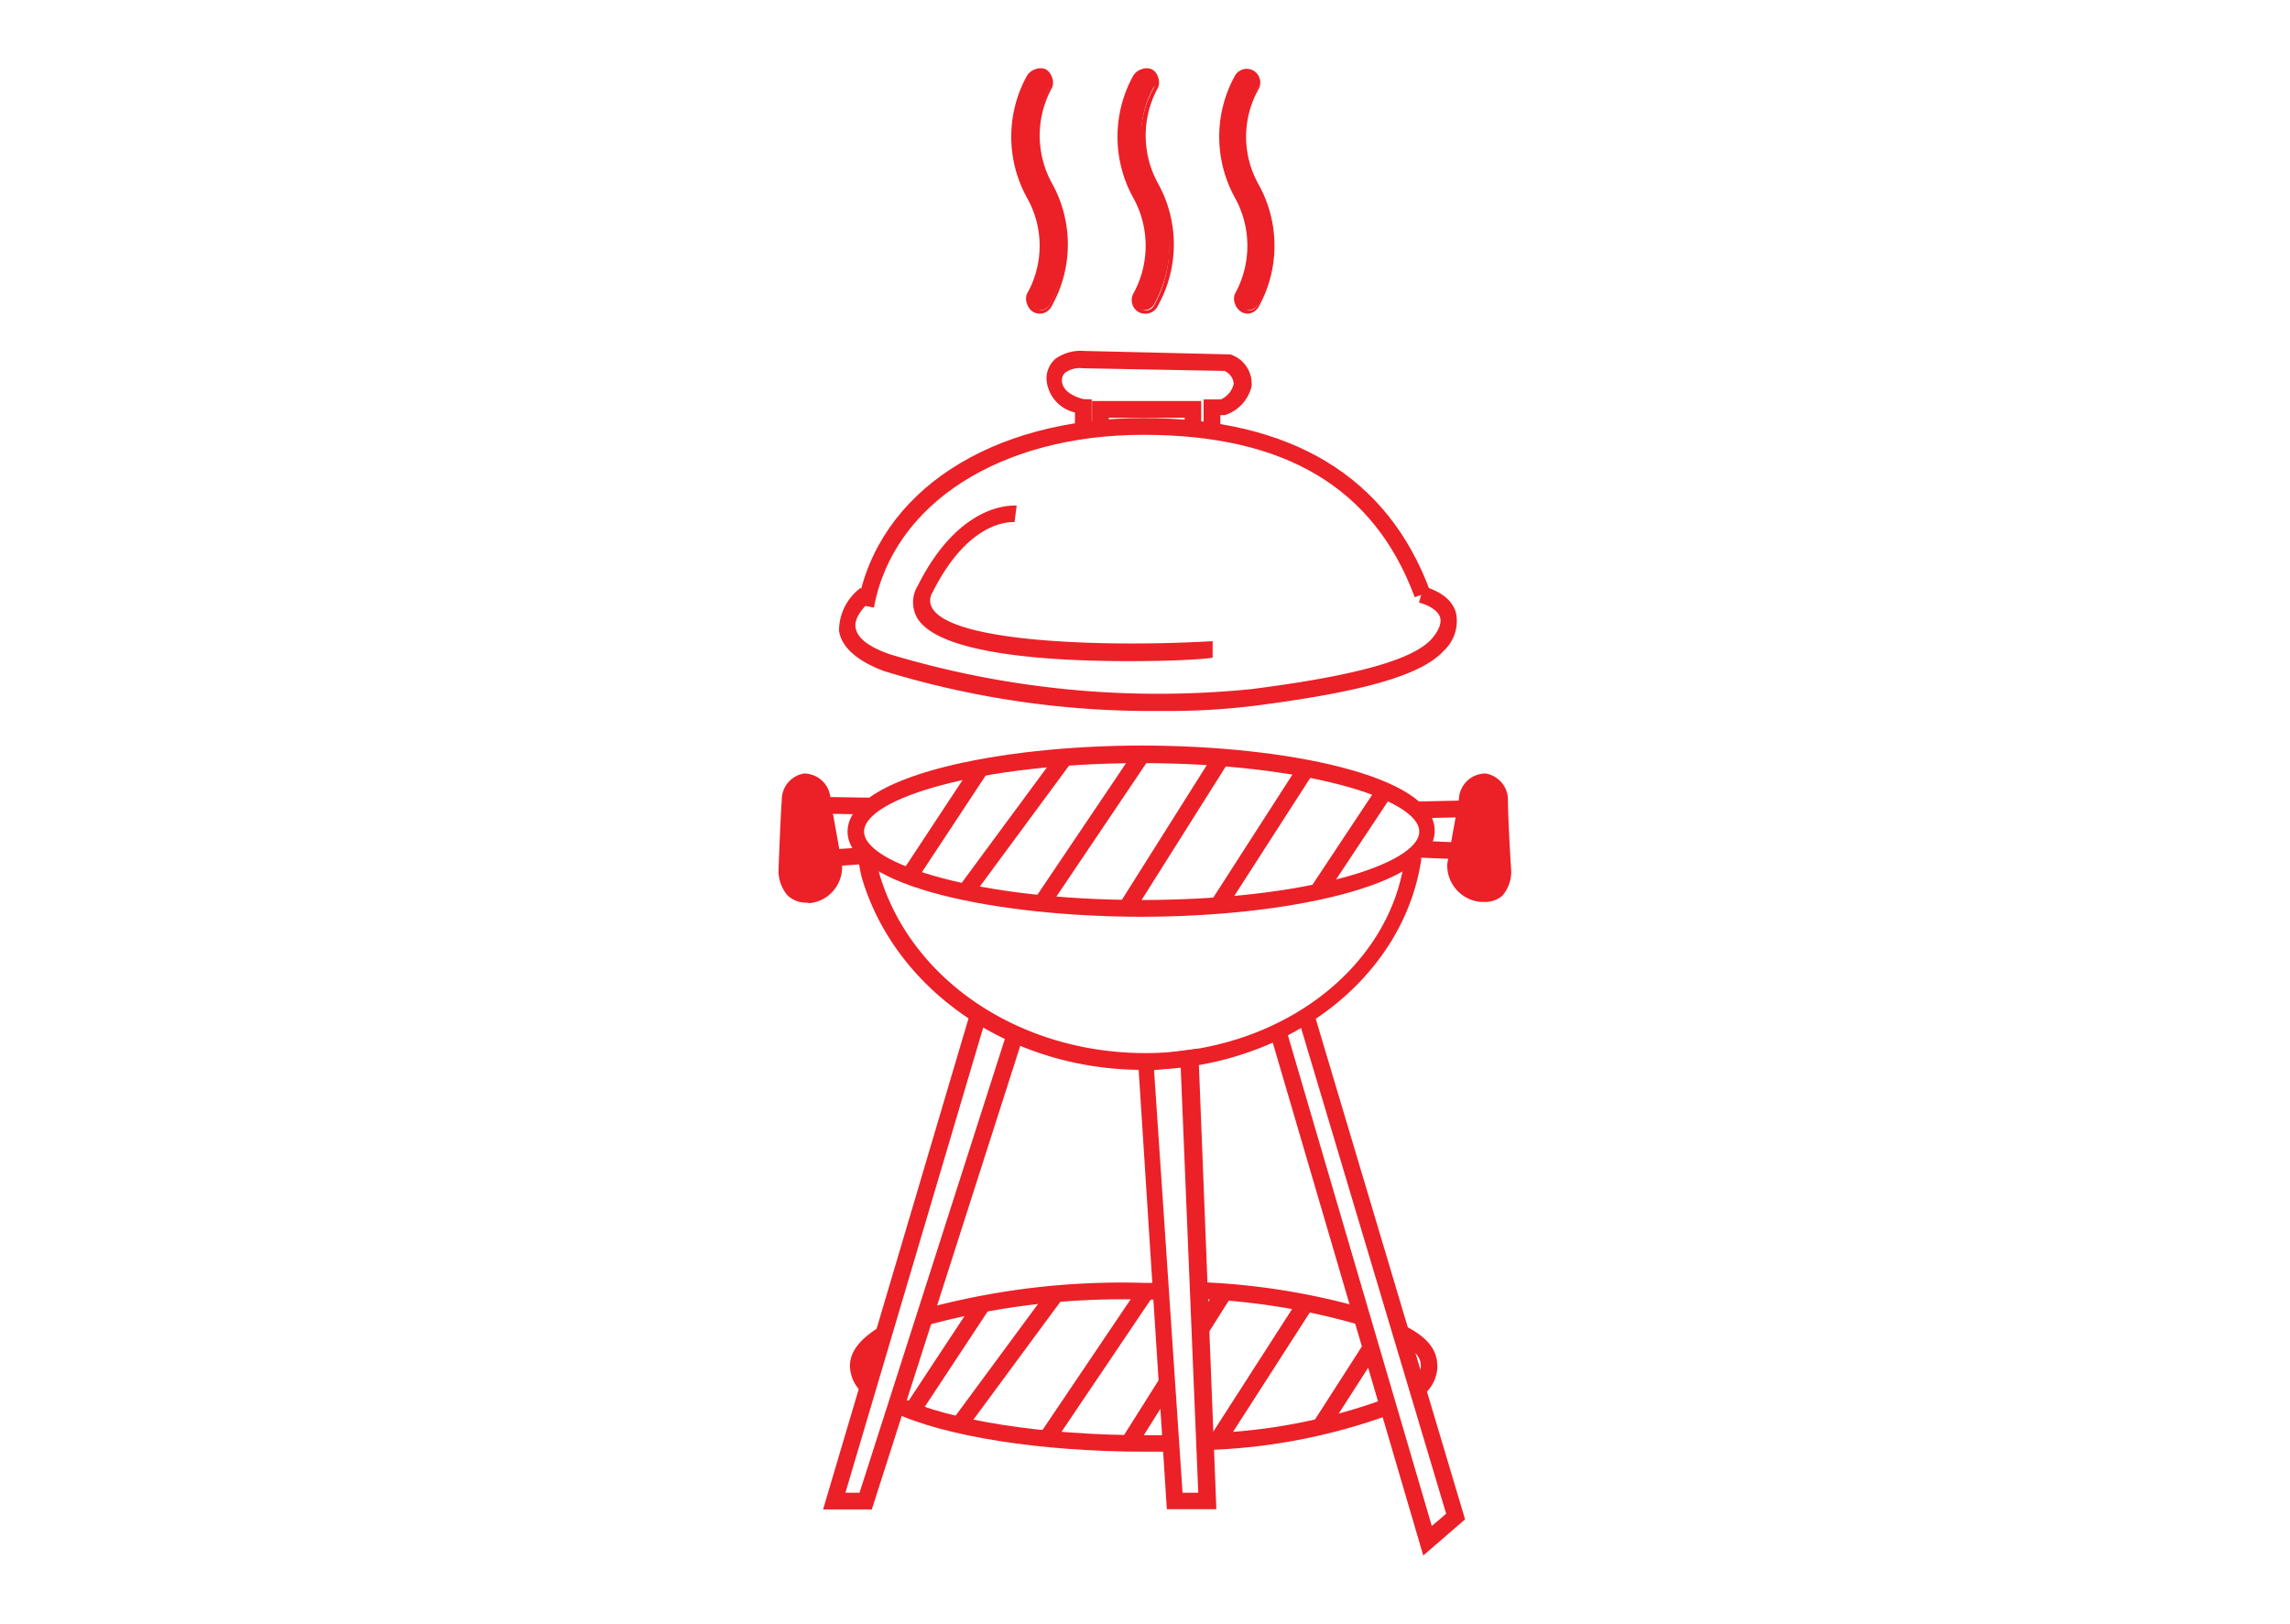 <svg xmlns="http://www.w3.org/2000/svg" viewBox="0 0 86 61"><defs><style>.cls-1{fill:#ec2027;}</style></defs><title>bbq area</title><g id="Layer_1" data-name="Layer 1"><path class="cls-1" d="M42.92,40.18c-5,0-9.3-3-10.55-7.2a5.27,5.27,0,0,1-.12-.62c0-.12,0-.24,0-.32l.61-.13c0,.09,0,.22.06.36a4.22,4.22,0,0,0,.1.53c1.17,4,5.26,6.75,10,6.75,5,0,9.22-3.17,9.74-7.37l.62.07C52.72,36.77,48.26,40.18,42.92,40.18Z"/><path class="cls-1" d="M42.88,34.43c-5.36,0-11.05-1.12-11.05-3.2S37.52,28,42.88,28s11,1.12,11,3.2S48.23,34.43,42.88,34.43Zm0-5.77c-6.15,0-10.43,1.35-10.43,2.57s4.28,2.57,10.43,2.57S53.3,32.45,53.3,31.23,49,28.66,42.88,28.66Z"/><rect class="cls-1" x="33.05" y="30.56" width="4.86" height="0.63" transform="translate(-9.83 43.5) rotate(-56.59)"/><rect class="cls-1" x="34.98" y="30.66" width="6.28" height="0.63" transform="translate(-9.44 43.26) rotate(-53.58)"/><rect class="cls-1" x="37.62" y="30.83" width="6.74" height="0.63" transform="translate(-7.74 47.74) rotate(-56.03)"/><rect class="cls-1" x="40.71" y="30.92" width="6.82" height="0.63" transform="translate(-5.83 51.89) rotate(-57.77)"/><rect class="cls-1" x="44.33" y="31.13" width="6.12" height="0.63" transform="translate(-4.69 54.28) rotate(-57.24)"/><rect class="cls-1" x="48.46" y="31.29" width="4.55" height="0.63" transform="translate(-3.65 56.41) rotate(-56.43)"/><rect class="cls-1" x="53.91" y="31.04" width="0.63" height="1.8" transform="translate(19.98 84.73) rotate(-87.53)"/><rect class="cls-1" x="53.18" y="30.08" width="2.05" height="0.63" transform="translate(-0.64 1.17) rotate(-1.23)"/><rect class="cls-1" x="31.29" y="29.13" width="0.63" height="2.27" transform="translate(0.83 61.37) rotate(-89.08)"/><rect class="cls-1" x="30.79" y="31.72" width="1.72" height="0.63" transform="matrix(1, -0.07, 0.07, 1, -2.23, 2.37)"/><path class="cls-1" d="M30.24,29.36a.72.72,0,0,0-.57.72c-.05.65-.11,2.58-.11,2.58s-.08,1,.84.93.93-1.11.93-1.11l-.43-2.43S30.86,29.34,30.24,29.36Z"/><path class="cls-1" d="M30.32,33.9a1,1,0,0,1-.75-.28,1.41,1.41,0,0,1-.33-1c0-.06.07-1.92.12-2.57a1,1,0,0,1,.83-1h0a1,1,0,0,1,1,1l.43,2.4a1.36,1.36,0,0,1-1.22,1.47Zm-.05-4.23c-.07,0-.26.1-.29.44-.05.63-.11,2.54-.11,2.56a.73.73,0,0,0,.15.51.49.49,0,0,0,.36.1c.61,0,.64-.73.64-.8l-.43-2.37C30.58,30,30.54,29.68,30.27,29.67Z"/><path class="cls-1" d="M55.76,29.32a.74.74,0,0,1,.57.73c.05.65.11,2.57.11,2.57s.08,1-.84.93-.93-1.1-.93-1.1L55.1,30S55.14,29.3,55.76,29.32Z"/><path class="cls-1" d="M55.68,33.87h-.1a1.38,1.38,0,0,1-1.23-1.42L54.79,30a1,1,0,0,1,1-.95h0a1,1,0,0,1,.84,1c0,.65.11,2.51.12,2.59a1.38,1.38,0,0,1-.33,1A1,1,0,0,1,55.68,33.87Zm0-4.23c-.29,0-.32.35-.32.4L55,32.5s0,.7.65.74a.41.41,0,0,0,.36-.1.68.68,0,0,0,.15-.49s-.06-1.94-.11-2.58C56,29.73,55.78,29.65,55.73,29.64Z"/><path class="cls-1" d="M32.82,22.82l-.61-.12c.77-4.24,5-7,10.73-7,5.55,0,9.18,2.19,10.77,6.51l-.58.22c-1.52-4.1-4.85-6.1-10.19-6.1S33.54,18.89,32.82,22.82Z"/><path class="cls-1" d="M43.63,26.7a34.23,34.23,0,0,1-10.44-1.5c-1-.38-1.59-.89-1.68-1.51a2,2,0,0,1,.81-1.61l.38.49c-.18.14-.64.6-.57,1s.49.72,1.28,1A35,35,0,0,0,47,25.88c3.91-.5,6.06-1.1,6.76-1.88.27-.31.39-.6.32-.82s-.35-.43-.79-.55l.17-.61c.85.25,1.13.67,1.22,1a1.52,1.52,0,0,1-.45,1.41c-.83.92-3,1.55-7.15,2.08A26.24,26.24,0,0,1,43.63,26.7Z"/><path class="cls-1" d="M41,16.19h-.63v-.7A1.37,1.37,0,0,1,39.3,14.2a1,1,0,0,1,.33-.72,1.64,1.64,0,0,1,1.09-.3l5.48.13A1.15,1.15,0,0,1,47,14.52,1.5,1.5,0,0,1,46,15.59l-.17,0V16l-.63,0,0-1,.65,0a.86.86,0,0,0,.48-.57c0-.28-.23-.45-.34-.5l-5.33-.1A.92.92,0,0,0,40,14a.37.37,0,0,0-.12.28c0,.54.81.71.82.71L41,15Z"/><polygon class="cls-1" points="45.11 15.91 44.49 15.91 44.49 15.69 41.64 15.69 41.64 15.91 41.01 15.91 41.01 15.06 45.11 15.06 45.11 15.91"/><polygon class="cls-1" points="32.74 56.69 30.91 56.69 36.44 38.02 37.04 38.2 31.75 56.06 32.28 56.06 37.82 38.76 38.42 38.95 32.74 56.69"/><polygon class="cls-1" points="53.45 58.42 47.69 38.79 48.29 38.62 53.77 57.31 54.31 56.85 48.74 38.2 49.34 38.02 55.02 57.06 53.45 58.42"/><path class="cls-1" d="M45.68,56.68H43.82l-1.09-17L45,39.38Zm-1.27-.62H45l-.66-16-1,.13Z"/><path class="cls-1" d="M51.13,49.78a25.21,25.21,0,0,0-6.12-1l0-.63a25.94,25.94,0,0,1,6.27,1Z"/><path class="cls-1" d="M34.82,49.77l-.2-.59a28.28,28.28,0,0,1,8.35-1h.64v.63H43A27.89,27.89,0,0,0,34.82,49.77Z"/><path class="cls-1" d="M32.38,52.3a1.38,1.38,0,0,1-.46-1c0-.54.37-1,1.1-1.46l.32.54c-.36.21-.8.55-.8.92a.79.79,0,0,0,.28.53Z"/><path class="cls-1" d="M43,54.52c-3.9,0-7.53-.57-9.47-1.49l.27-.56c1.86.88,5.39,1.43,9.2,1.43h1l.12.3-.05.32Z"/><path class="cls-1" d="M45.25,54.46l0-.63A21.36,21.36,0,0,0,52,52.54l.25.57A22.08,22.08,0,0,1,45.25,54.46Z"/><path class="cls-1" d="M53.44,52.4,53,51.93a.85.85,0,0,0,.36-.6c0-.26-.07-.57-.92-1l.28-.56c.89.45,1.26.91,1.26,1.56A1.42,1.42,0,0,1,53.44,52.4Z"/><rect class="cls-1" x="33.14" y="50.66" width="4.86" height="0.63" transform="translate(-26.56 52.6) rotate(-56.59)"/><rect class="cls-1" x="35.07" y="50.76" width="6.28" height="0.63" transform="matrix(0.59, -0.8, 0.8, 0.59, -25.57, 51.49)"/><rect class="cls-1" x="37.71" y="50.92" width="6.74" height="0.63" transform="matrix(0.56, -0.83, 0.83, 0.56, -24.36, 56.68)"/><rect class="cls-1" x="44.74" y="48.91" width="1.58" height="0.63" transform="translate(-20.39 61.49) rotate(-57.77)"/><rect class="cls-1" x="41.76" y="52.75" width="2.7" height="0.63" transform="translate(-24.77 61.23) rotate(-57.77)"/><rect class="cls-1" x="44.42" y="51.22" width="6.12" height="0.63" transform="matrix(0.54, -0.84, 0.84, 0.54, -21.55, 63.58)"/><rect class="cls-1" x="48.76" y="51.8" width="3.54" height="0.63" transform="translate(-20.62 66.47) rotate(-57.3)"/><path class="cls-1" d="M42.41,24.83c-3,0-7.06-.25-7.94-1.58a1.19,1.19,0,0,1,0-1.26c1.61-3.2,3.63-3,3.71-3l-.08.62,0-.31,0,.31c-.07,0-1.68-.15-3.07,2.62a.57.57,0,0,0,0,.64c.85,1.3,6.76,1.43,10.51,1.21l0,.62C45.21,24.76,44,24.83,42.41,24.83Z"/><path class="cls-1" d="M39.43,3.3a.43.43,0,0,0-.16-.58.44.44,0,0,0-.59.16,4.64,4.64,0,0,0,0,4.51,3.75,3.75,0,0,1,0,3.67.44.44,0,0,0,.17.59.5.5,0,0,0,.21,0,.42.42,0,0,0,.37-.22,4.64,4.64,0,0,0,0-4.51,3.8,3.8,0,0,1,0-3.67Zm0,0"/><path class="cls-1" d="M39.06,11.78a.54.54,0,0,1-.25-.06.53.53,0,0,1-.24-.31.5.5,0,0,1,0-.38,3.66,3.66,0,0,0,0-3.6,4.74,4.74,0,0,1,0-4.59.57.57,0,0,1,.31-.24.53.53,0,0,1,.39,0,.54.54,0,0,1,.24.31.51.51,0,0,1,0,.38,3.72,3.72,0,0,0,0,3.6,4.72,4.72,0,0,1,0,4.58A.51.51,0,0,1,39.06,11.78Zm0-9H39a.39.39,0,0,0-.21.17,4.54,4.54,0,0,0,0,4.43,3.85,3.85,0,0,1,0,3.75.35.35,0,0,0,.14.48.35.35,0,0,0,.47-.14,4.54,4.54,0,0,0,0-4.43,3.9,3.9,0,0,1,0-3.75h0a.3.3,0,0,0,0-.26.31.31,0,0,0-.16-.21A.34.34,0,0,0,39.06,2.74Z"/><path class="cls-1" d="M43.34,3.3a.43.43,0,0,0-.16-.58.44.44,0,0,0-.59.16,4.64,4.64,0,0,0,0,4.51,3.75,3.75,0,0,1,0,3.67.43.43,0,0,0,.17.59.46.46,0,0,0,.2,0,.44.44,0,0,0,.38-.22,4.64,4.64,0,0,0,0-4.51,3.75,3.75,0,0,1,0-3.67Zm0,0"/><path class="cls-1" d="M43,11.78a.5.5,0,0,1-.24-.06.52.52,0,0,1-.2-.69,3.72,3.72,0,0,0,0-3.6,4.74,4.74,0,0,1,0-4.59.57.57,0,0,1,.31-.24.5.5,0,0,1,.38,0,.48.48,0,0,1,.24.3.52.52,0,0,1,0,.39h0a3.72,3.72,0,0,0,0,3.6,4.72,4.72,0,0,1,0,4.58A.51.51,0,0,1,43,11.78Zm0-9a.35.35,0,0,0-.31.18,4.54,4.54,0,0,0,0,4.43,3.85,3.85,0,0,1,0,3.75.32.32,0,0,0,0,.27.34.34,0,0,0,.16.21.36.36,0,0,0,.48-.13,4.56,4.56,0,0,0,0-4.44,3.85,3.85,0,0,1,0-3.75h0a.3.3,0,0,0,0-.26.31.31,0,0,0-.16-.21A.41.41,0,0,0,43,2.74Z"/><path class="cls-1" d="M47.25,3.3a.43.43,0,0,0-.75-.42,4.64,4.64,0,0,0,0,4.51,3.8,3.8,0,0,1,0,3.67.44.44,0,0,0,.16.59.54.54,0,0,0,.21,0,.44.44,0,0,0,.38-.22,4.64,4.64,0,0,0,0-4.51,3.75,3.75,0,0,1,0-3.67Zm0,0"/><path class="cls-1" d="M46.87,11.78a.5.5,0,0,1-.24-.06.55.55,0,0,1-.25-.31.5.5,0,0,1,0-.38,3.72,3.72,0,0,0,0-3.6,4.74,4.74,0,0,1,0-4.59.51.51,0,0,1,.69-.19.52.52,0,0,1,.2.69h0a3.66,3.66,0,0,0,0,3.6,4.72,4.72,0,0,1,0,4.58A.51.51,0,0,1,46.87,11.78Zm0-9a.35.35,0,0,0-.3.18,4.54,4.54,0,0,0,0,4.43,3.85,3.85,0,0,1,0,3.75.32.32,0,0,0,0,.27.34.34,0,0,0,.16.21.36.36,0,0,0,.48-.14,4.54,4.54,0,0,0,0-4.43,3.85,3.85,0,0,1,0-3.75h0a.3.3,0,0,0,0-.26A.3.3,0,0,0,47,2.79.34.34,0,0,0,46.87,2.74Z"/></g><g id="Layer_2" data-name="Layer 2"><path class="cls-1" d="M-43.71-13.82a1.8,1.8,0,0,1-1.8-1.79v-.25L-18.8-43.08A1.79,1.79,0,0,1-17-44.6l28.84.07A1.79,1.79,0,0,1,13.58-43L38.14-16.43v.23a1.8,1.8,0,0,1-1.79,1.8Zm-.53-1.58a.57.57,0,0,0,.52.36l80.07-.59a.56.56,0,0,0,.53-.37L12.38-42.5v-.24a.57.57,0,0,0-.57-.57L-17-43.38a.58.58,0,0,0-.57.57v.25Z"/><path class="cls-1" d="M57-15.83l-.36,0H7.2A2.35,2.35,0,0,1,4.85-18.2v-5.47A2.36,2.36,0,0,1,7.2-26H15V-31a2.35,2.35,0,0,1,2.35-2.35h7.89v-4.78a2.36,2.36,0,0,1,2.36-2.36h8v-4.7A2.36,2.36,0,0,1,38-47.51h7.36v-4.7a2.36,2.36,0,0,1,2.36-2.35h8.95a2.14,2.14,0,0,1,1.56.46,2.09,2.09,0,0,1,.68,1.65c0,1.81,0,33.51,0,34.85a1.85,1.85,0,0,1-.61,1.32A2,2,0,0,1,57-15.83ZM7.2-25a1.28,1.28,0,0,0-1.28,1.29v5.47A1.28,1.28,0,0,0,7.2-16.92H56.69a1.2,1.2,0,0,0,.92-.16.82.82,0,0,0,.26-.54c0-.31,0-33,0-34.81a1.17,1.17,0,0,0-.31-.86,1.21,1.21,0,0,0-.8-.21h-9a1.29,1.29,0,0,0-1.29,1.29v5.77H38a1.29,1.29,0,0,0-1.29,1.29v5.77H27.62a1.29,1.29,0,0,0-1.29,1.29v5.31H26v.54H17.37A1.28,1.28,0,0,0,16.09-31v6Z"/></g></svg>